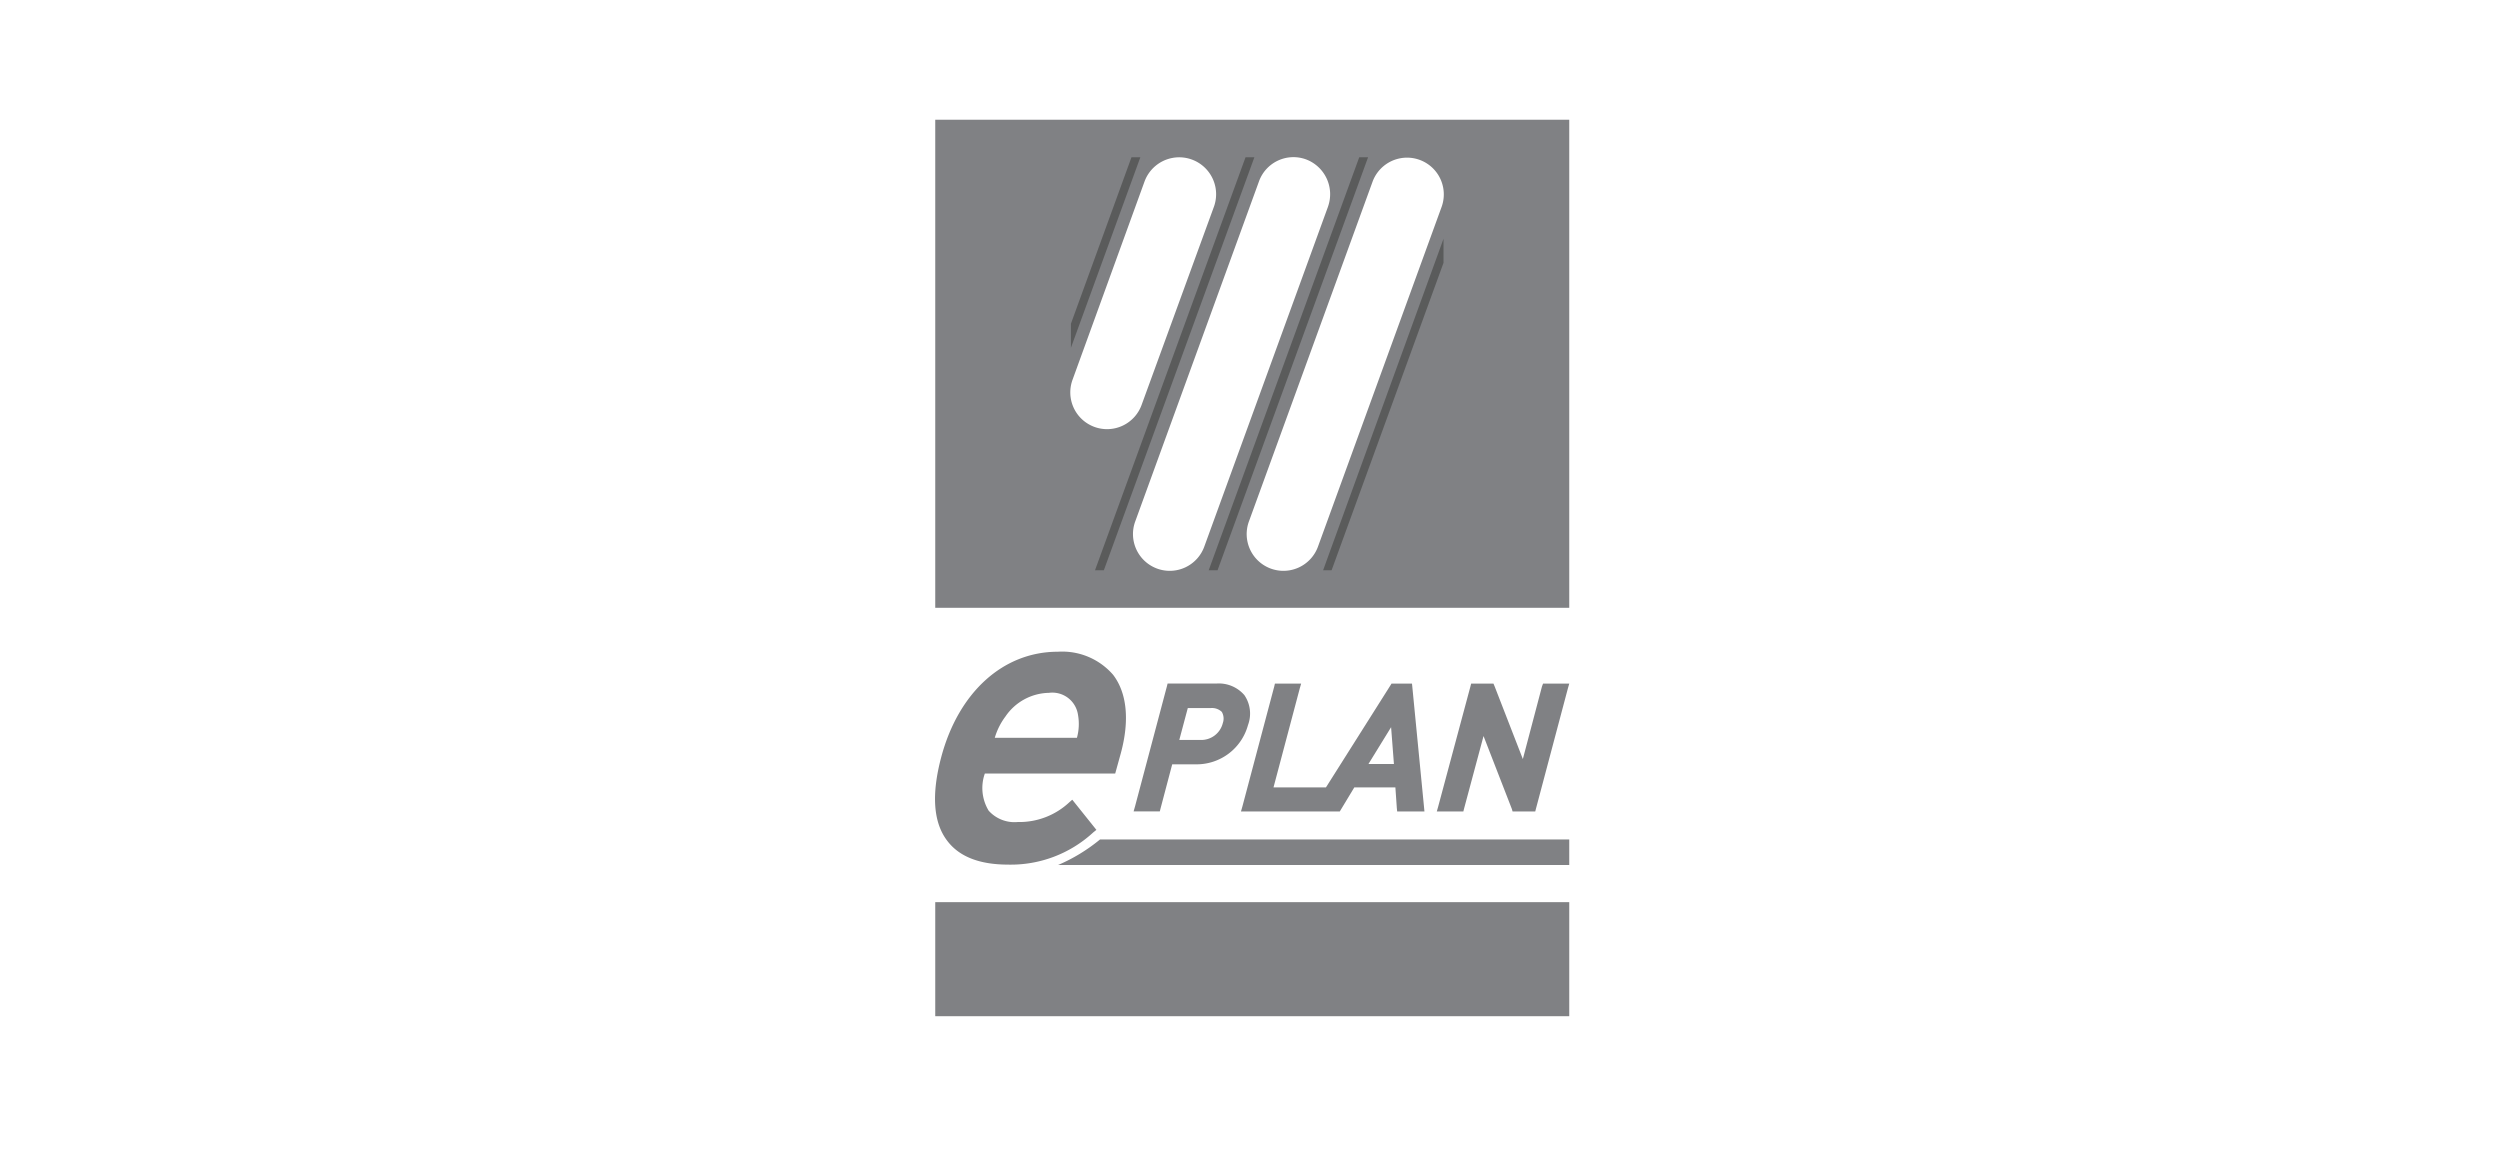 <svg xmlns="http://www.w3.org/2000/svg" width="195.211" height="90" viewBox="0 0 195.211 90">
  <defs>
    <style>
      .cls-1 {
        fill: #fff;
      }

      .cls-2 {
        fill: #808184;
      }

      .cls-3 {
        fill: #5a5b5b;
      }
    </style>
  </defs>
  <title>Eplan_chb0</title>
  <g id="Слой_2" data-name="Слой 2">
    <g id="Слой_1-2" data-name="Слой 1">
      <g>
        <rect class="cls-1" width="195.211" height="90"/>
        <g>
          <rect class="cls-2" x="73.028" y="70.444" width="49.506" height="8.906"/>
          <path class="cls-2" d="M95.486,56.45a1.735,1.735,0,0,1-1.77,1.328H92.084l.664-2.489h1.8a1.1,1.1,0,0,1,.857.3,1.044,1.044,0,0,1,.083.857m1.687-2.157a2.632,2.632,0,0,0-2.213-.913H91.171l-.055.221-2.489,9.376-.111.387h2.047l.055-.221.913-3.457h1.881a4.158,4.158,0,0,0,4.038-3.07,2.55,2.55,0,0,0-.277-2.323"/>
          <path class="cls-2" d="M106.853,59.658l1.77-2.876.221,2.876m2.351,3.374-.913-9.376-.028-.277h-1.6l-.083.138-5.034,7.965H99.441l2.047-7.716.111-.387H99.551L99.5,53.6l-2.489,9.376-.111.387h7.716l.083-.138,1.051-1.742h3.208l.111,1.6.028.277h2.13Z"/>
          <polyline class="cls-2" points="122.534 53.38 122.424 53.767 119.935 63.143 119.879 63.364 118.109 63.364 118.054 63.171 115.841 57.473 114.32 63.143 114.265 63.364 112.191 63.364 112.301 62.977 114.818 53.601 114.873 53.38 116.616 53.38 116.699 53.574 118.911 59.271 120.405 53.601 120.488 53.38 122.12 53.38"/>
          <path class="cls-2" d="M85.889,65.549l-.028.028a13.5,13.5,0,0,1-3.236,1.964h39.909V65.549"/>
          <path class="cls-2" d="M77.675,57.612h6.416a4.047,4.047,0,0,0,.083-1.8A2.025,2.025,0,0,0,81.906,54.1a4.2,4.2,0,0,0-3.4,1.853,5.2,5.2,0,0,0-.83,1.659m1.023,9.9c-2.185,0-3.789-.608-4.729-1.853-1.106-1.438-1.245-3.651-.47-6.555,1.355-5.061,4.84-8.214,9.1-8.214a5.251,5.251,0,0,1,4.315,1.8c1.079,1.411,1.3,3.54.608,6.112l-.443,1.6H76.9a3.408,3.408,0,0,0,.3,2.9,2.707,2.707,0,0,0,2.268.885,5.71,5.71,0,0,0,4.038-1.549l.221-.194L85.612,64.8,85.363,65A9.495,9.495,0,0,1,78.7,67.513"/>
          <path class="cls-2" d="M112.578,16.126l-9.652,26.523a2.87,2.87,0,1,1-5.393-1.964h0l9.652-26.523a2.87,2.87,0,0,1,5.393,1.964m-17.783,0-5.642,15.46a2.87,2.87,0,1,1-5.393-1.964h0l5.614-15.46a2.883,2.883,0,0,1,5.421,1.964m8.906,0L94.048,42.649a2.87,2.87,0,1,1-5.393-1.964h0l9.652-26.523a2.86,2.86,0,0,1,3.678-1.715,2.906,2.906,0,0,1,1.715,3.678M122.534,9.35H73.028V47.461h49.506Z"/>
          <polyline class="cls-3" points="97.947 12.282 97.256 12.282 85.502 44.53 86.193 44.53"/>
          <polyline class="cls-3" points="94.38 44.53 95.071 44.53 106.825 12.282 106.134 12.282"/>
          <polyline class="cls-3" points="83.621 25.28 88.35 12.282 89.042 12.282 83.621 27.161"/>
          <polyline class="cls-3" points="112.716 18.643 103.313 44.53 103.977 44.53 112.716 20.523"/>
        </g>
      </g>
    </g>
  </g>
</svg>
